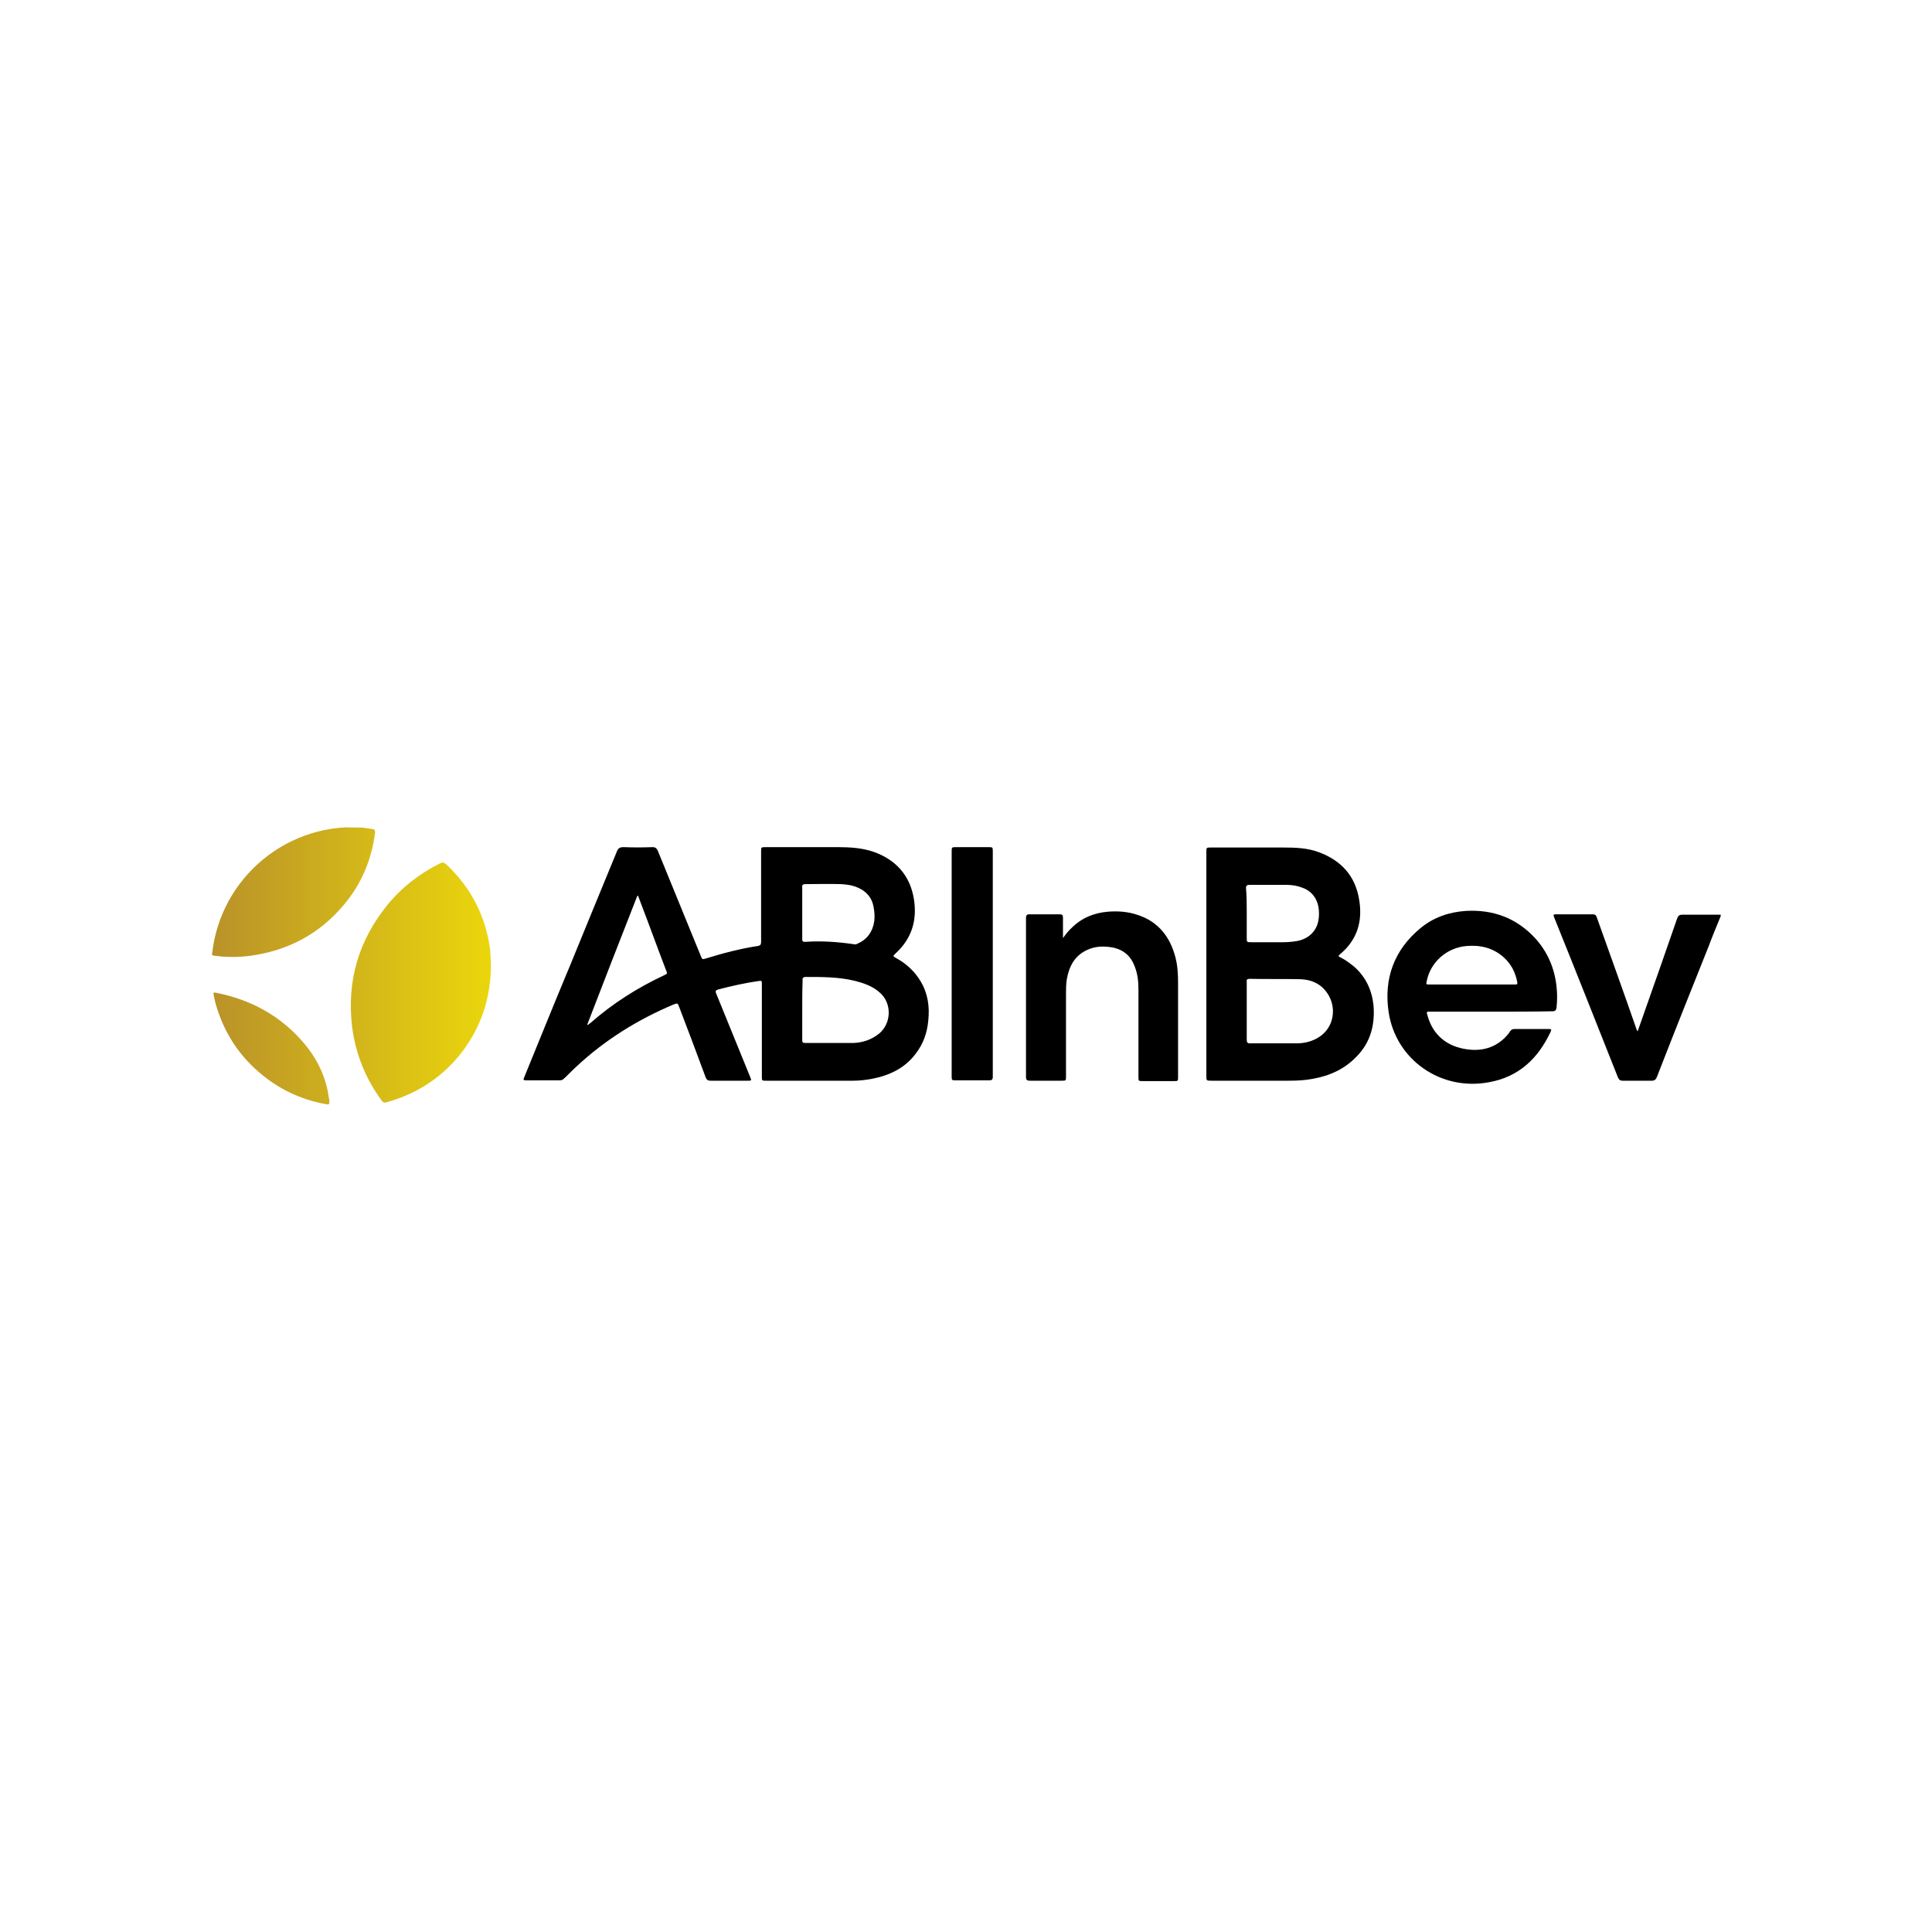<svg xmlns="http://www.w3.org/2000/svg" xmlns:xlink="http://www.w3.org/1999/xlink" id="Camada_1" x="0px" y="0px" viewBox="0 0 512 512" style="enable-background:new 0 0 512 512;" xml:space="preserve"><style type="text/css">			.st0{clip-path:url(#SVGID_00000152961290226457990470000005121333872413457835_);fill:url(#SVGID_00000000209972962839625600000009795372083662195359_);}			.st1{clip-path:url(#SVGID_00000112593349264517325650000017762160371733747328_);fill:url(#SVGID_00000071518652871140557900000017740661185325607557_);}			.st2{clip-path:url(#SVGID_00000002353694104498886250000008433414478007128202_);fill:url(#SVGID_00000139270157567722966030000002611377533310228359_);}</style><g>	<g>		<defs>			<path id="SVGID_1_" d="M95.9,219.3c0.9,0.1,1.9,0.3,2.8,0.4c0.6,0.1,0.7,0.3,0.7,0.9c-0.9,7.2-3.6,13.6-8.2,19.1    c-6.5,7.8-14.8,12.2-24.9,13.6c-3.1,0.4-6.2,0.4-9.3,0c-1-0.1-1.1-0.3-1-1.2c0.8-6.5,3-12.4,6.9-17.7c6-8.1,14-12.9,23.9-14.7    c1-0.2,2.1-0.3,3.1-0.5C91.9,219.3,93.9,219.3,95.9,219.3z"></path>		</defs>		<clipPath id="SVGID_00000138533184065436960660000011251644634334046092_">			<use xlink:href="#SVGID_1_" style="overflow:visible;"></use>		</clipPath>					<linearGradient id="SVGID_00000013191477604691518770000012628996296008834460_" gradientUnits="userSpaceOnUse" x1="56" y1="256.832" x2="131.141" y2="256.832">			<stop offset="0" style="stop-color:#B99229"></stop>			<stop offset="1" style="stop-color:#EBD70C"></stop>		</linearGradient>					<circle style="clip-path:url(#SVGID_00000138533184065436960660000011251644634334046092_);fill:url(#SVGID_00000013191477604691518770000012628996296008834460_);" cx="93.6" cy="256.8" r="37.6"></circle>	</g>	<path d="M456,242.8c-1.1,2.7-2.2,5.3-3.2,8c-4.6,11.5-9.2,23-13.7,34.6c-0.3,0.7-0.6,1-1.4,1c-2.6,0-5.2,0-7.7,0  c-0.6,0-0.9-0.2-1.2-0.8c-5.6-14.1-11.2-28.3-16.9-42.4c-0.3-0.8-0.3-0.9,0.6-0.9c3.2,0,6.3,0,9.5,0c0.7,0,1,0.2,1.2,0.9  c3.5,9.8,7,19.5,10.4,29.3c0.1,0.2,0.1,0.5,0.4,0.8c0.4-1.2,0.9-2.5,1.3-3.7c3.1-8.8,6.2-17.6,9.2-26.3c0.3-0.7,0.6-0.9,1.4-0.9  c3.4,0,6.7,0,10.1,0C456,242.5,456,242.7,456,242.8z"></path>	<path d="M201.9,273.1c0-4.1,0-8.2,0-12.3c0-1,0-0.9-1-0.8c-3.5,0.5-7,1.3-10.5,2.2c-0.7,0.2-0.9,0.4-0.6,1.1c3,7.4,6,14.7,9,22.1  c0.4,1,0.4,1-0.7,1c-3.3,0-6.6,0-9.8,0c-0.7,0-1-0.2-1.3-0.9c-2.3-6.2-4.6-12.4-7-18.6c-0.4-1.1-0.4-1.1-1.5-0.7  c-9.5,4-18.2,9.4-25.8,16.5c-1.1,1-2.1,2.1-3.2,3.1c-0.4,0.4-0.7,0.5-1.2,0.5c-2.9,0-5.8,0-8.7,0c-1,0-1-0.1-0.6-1  c4-9.8,8-19.7,12.1-29.5c4.1-10.1,8.3-20.2,12.4-30.2c0.3-0.8,0.8-1.1,1.7-1.1c2.6,0.1,5.2,0.1,7.7,0c0.8,0,1.1,0.3,1.4,0.9  c3.8,9.3,7.6,18.6,11.4,27.9c0.4,1,0.4,1,1.4,0.7c4.5-1.4,9.1-2.6,13.7-3.3c0.7-0.1,0.9-0.4,0.9-1.1c0-8,0-15.9,0-23.9  c0-1.2,0-1.2,1.3-1.2c6.3,0,12.7,0,19,0c3.2,0,6.4,0.2,9.4,1.2c6,2.1,9.8,6.3,10.8,12.6c0.9,5.6-0.6,10.5-4.9,14.4  c-0.7,0.7-0.7,0.7,0.2,1.2c2.7,1.5,4.9,3.5,6.5,6.2c1.9,3.2,2.4,6.7,2,10.4c-0.3,3.2-1.3,6.1-3.3,8.7c-2.9,3.9-7,5.8-11.6,6.7  c-1.7,0.3-3.3,0.5-5,0.5c-7.7,0-15.4,0-23.1,0c-1.1,0-1.1,0-1.1-1.1C201.9,281.2,201.9,277.1,201.9,273.1z M212.6,267.7  c0,2.6,0,5.3,0,7.9c0,0.6,0.1,0.8,0.8,0.8c4.3,0,8.5,0,12.8,0c2.5-0.1,4.8-0.9,6.8-2.5c3.3-2.8,3.4-8.1,0.1-10.9  c-1.9-1.7-4.3-2.5-6.7-3.1c-4.2-1-8.5-1-12.8-1c-0.8,0-1,0.3-0.9,1C212.6,262.5,212.6,265.1,212.6,267.7z M212.6,242  c0,2.3,0,4.6,0,6.9c0,0.6,0.2,0.7,0.8,0.7c4.3-0.3,8.5,0,12.7,0.6c0.4,0.1,0.8,0.1,1.1-0.1c1.2-0.5,2.3-1.3,3.1-2.4  c1.6-2.3,1.7-4.8,1.2-7.4c-0.4-2.3-1.8-4-4-5c-1.5-0.7-3-0.9-4.6-1c-3.2-0.1-6.3,0-9.5,0c-0.6,0-0.9,0.2-0.8,0.9  C212.6,237.5,212.6,239.8,212.6,242z M155.6,271.6c0.2,0,0.2,0,0.2,0c0.3-0.2,0.5-0.4,0.8-0.6c5.8-5.1,12.3-9.2,19.3-12.5  c1-0.5,1-0.4,0.6-1.4c-2.3-6-4.5-12.1-6.8-18.1c-0.2-0.5-0.4-1.1-0.6-1.6c-0.1,0-0.1,0-0.2,0C164.4,248.8,160,260.2,155.6,271.6z"></path>	<path d="M319.7,255.5c0-9.9,0-19.8,0-29.7c0-1.2,0-1.2,1.2-1.2c6.4,0,12.7,0,19.1,0c3.2,0,6.4,0.1,9.4,1.2c6,2.2,9.8,6.3,10.8,12.7  c0.8,4.8-0.1,9.3-3.6,13c-0.5,0.5-1,1-1.5,1.4c-0.5,0.4-0.4,0.6,0.1,0.8c1.4,0.7,2.6,1.6,3.8,2.6c3,2.7,4.6,6.2,5,10.2  c0.4,5.1-0.8,9.7-4.4,13.4c-3.2,3.4-7.2,5.2-11.7,6c-2.1,0.4-4.2,0.5-6.4,0.5c-6.8,0-13.6,0-20.4,0c-1.4,0-1.4,0-1.4-1.3  C319.7,275.2,319.7,265.3,319.7,255.5z M330.4,267.9c0,2.6,0,5.1,0,7.7c0,0.6,0.2,0.9,0.8,0.9c4.1,0,8.3,0,12.4,0  c0.9,0,1.8-0.1,2.7-0.3c7.2-1.7,8.5-8.9,5.3-13.2c-1.7-2.4-4.2-3.4-7-3.5c-4.5-0.1-9,0-13.4-0.1c-0.7,0-0.9,0.2-0.8,0.9  C330.4,262.8,330.4,265.3,330.4,267.9z M330.4,242c0,2.1,0,4.3,0,6.4c0,1.3,0,1.3,1.2,1.3c2.8,0,5.6,0,8.4,0c1.2,0,2.4-0.1,3.6-0.3  c3.1-0.5,5.3-2.6,5.8-5.5c0.2-1.2,0.2-2.4,0-3.6c-0.5-2.5-2-4.3-4.4-5.1c-1.3-0.5-2.7-0.7-4.1-0.7c-3.3,0-6.5,0-9.8,0  c-0.6,0-0.9,0.2-0.9,0.8C330.4,237.5,330.4,239.7,330.4,242z"></path>	<g>		<defs>			<path id="SVGID_00000097465163383348876970000010847274994741140394_" d="M130.1,256.2c-0.1,8.5-2.7,16.2-7.9,22.9    c-5.1,6.5-11.8,10.8-19.7,13c-0.6,0.2-1,0.1-1.4-0.5c-4.3-5.9-6.9-12.4-7.8-19.6c-1.4-12,1.7-22.7,9.3-32.1    c3.8-4.7,8.6-8.4,14-11.1c0.6-0.3,1-0.3,1.6,0.2c6.6,6.2,10.5,13.7,11.7,22.7C130,253.2,130.1,254.7,130.1,256.2z"></path>		</defs>		<clipPath id="SVGID_00000057142506947876837940000006905174951536391578_">			<use xlink:href="#SVGID_00000097465163383348876970000010847274994741140394_" style="overflow:visible;"></use>		</clipPath>					<linearGradient id="SVGID_00000160907294474916173450000012608999464584784548_" gradientUnits="userSpaceOnUse" x1="56" y1="256.832" x2="131.141" y2="256.832">			<stop offset="0" style="stop-color:#B99229"></stop>			<stop offset="1" style="stop-color:#EBD70C"></stop>		</linearGradient>					<circle style="clip-path:url(#SVGID_00000057142506947876837940000006905174951536391578_);fill:url(#SVGID_00000160907294474916173450000012608999464584784548_);" cx="93.6" cy="256.8" r="37.6"></circle>	</g>	<path d="M395.2,268.1c-5.4,0-10.8,0-16.2,0c-1,0-1,0-0.7,1c1.4,5.2,5.2,8.3,10.6,9c3.8,0.5,7.3-0.4,10.1-3.3c0.5-0.5,0.9-1,1.2-1.5  c0.3-0.4,0.6-0.6,1.1-0.6c3,0,6,0,9.1,0c0.8,0,0.8,0.1,0.5,0.8c-3.3,7-8.4,11.9-16.3,13.3c-12.7,2.4-24.7-5.9-26.6-18.6  c-1.3-8.8,1.4-16.4,8.4-22.2c3.5-2.9,7.6-4.3,12.1-4.6c7.2-0.4,13.4,1.9,18.3,7.2c3.3,3.6,5.2,8,5.7,12.9c0.2,1.8,0.2,3.7,0,5.5  c-0.1,0.7-0.3,1-1.1,1C406,268.1,400.6,268.1,395.2,268.1z M390.1,260.9c3.8,0,7.5,0,11.3,0c0.4,0,0.8,0.1,0.7-0.6  c-0.5-2.6-1.6-4.8-3.6-6.6c-2.8-2.5-6.1-3.3-9.8-3c-5.2,0.4-9.6,4.2-10.6,9.3c-0.2,0.9-0.2,0.9,0.8,0.9  C382.7,260.9,386.4,260.9,390.1,260.9z"></path>	<path d="M281.7,248.6c0.8-1.1,1.5-2,2.3-2.7c2.7-2.7,6-4,9.7-4.3c2.7-0.2,5.3,0,7.9,0.9c5.4,1.8,8.5,5.8,9.9,11.2  c0.6,2.3,0.7,4.6,0.7,6.9c0,8.3,0,16.5,0,24.8c0,1.1,0,1.1-1.1,1.1c-2.7,0-5.5,0-8.2,0c-1.2,0-1.2,0-1.2-1.2c0-7.7,0-15.4,0-23.2  c0-2-0.2-4-1-6c-1-2.7-2.9-4.4-5.8-5c-2.3-0.4-4.5-0.4-6.7,0.6c-3.4,1.5-4.9,4.4-5.5,7.9c-0.2,1.3-0.2,2.7-0.2,4  c0,7.2,0,14.4,0,21.6c0,1.2,0,1.2-1.2,1.2c-2.8,0-5.6,0-8.4,0c-0.7,0-1-0.2-1-1c0-14,0-28.1,0-42.1c0-0.7,0.2-1,0.9-1  c2.7,0,5.3,0,8,0c0.7,0,0.9,0.2,0.9,0.9C281.7,244.9,281.7,246.6,281.7,248.6z"></path>	<path d="M252.2,255.4c0-9.9,0-19.8,0-29.6c0-1.3,0-1.3,1.2-1.3c2.8,0,5.7,0,8.5,0c1.2,0,1.2,0,1.2,1.2c0,7,0,14.1,0,21.1  c0,12.6,0,25.2,0,37.8c0,0.3,0,0.5,0,0.8c0,0.7-0.3,0.9-0.9,0.9c-2.9,0-5.9,0-8.8,0c-1.2,0-1.2,0-1.2-1.2c0-8.4,0-16.8,0-25.2  C252.2,258.5,252.2,257,252.2,255.4z"></path>	<g>		<defs>			<path id="SVGID_00000139292434268026763430000008914217575707295122_" d="M87.3,291.7c0,1-0.1,1.1-1,0.9    c-6.6-1.2-12.5-4-17.6-8.4c-6.2-5.3-10.1-12-12-19.9c-0.3-1.4-0.3-1.4,1.1-1.1c8.6,1.8,16.1,5.8,22,12.4    c3.7,4.1,6.3,8.9,7.2,14.4C87.1,290.6,87.2,291.3,87.3,291.7z"></path>		</defs>		<clipPath id="SVGID_00000081647393380472663850000011625317841710026682_">			<use xlink:href="#SVGID_00000139292434268026763430000008914217575707295122_" style="overflow:visible;"></use>		</clipPath>					<linearGradient id="SVGID_00000103262488316599260210000015777385323131358653_" gradientUnits="userSpaceOnUse" x1="56" y1="256.832" x2="131.141" y2="256.832">			<stop offset="0" style="stop-color:#B99229"></stop>			<stop offset="1" style="stop-color:#EBD70C"></stop>		</linearGradient>					<circle style="clip-path:url(#SVGID_00000081647393380472663850000011625317841710026682_);fill:url(#SVGID_00000103262488316599260210000015777385323131358653_);" cx="93.6" cy="256.8" r="37.6"></circle>	</g></g></svg>